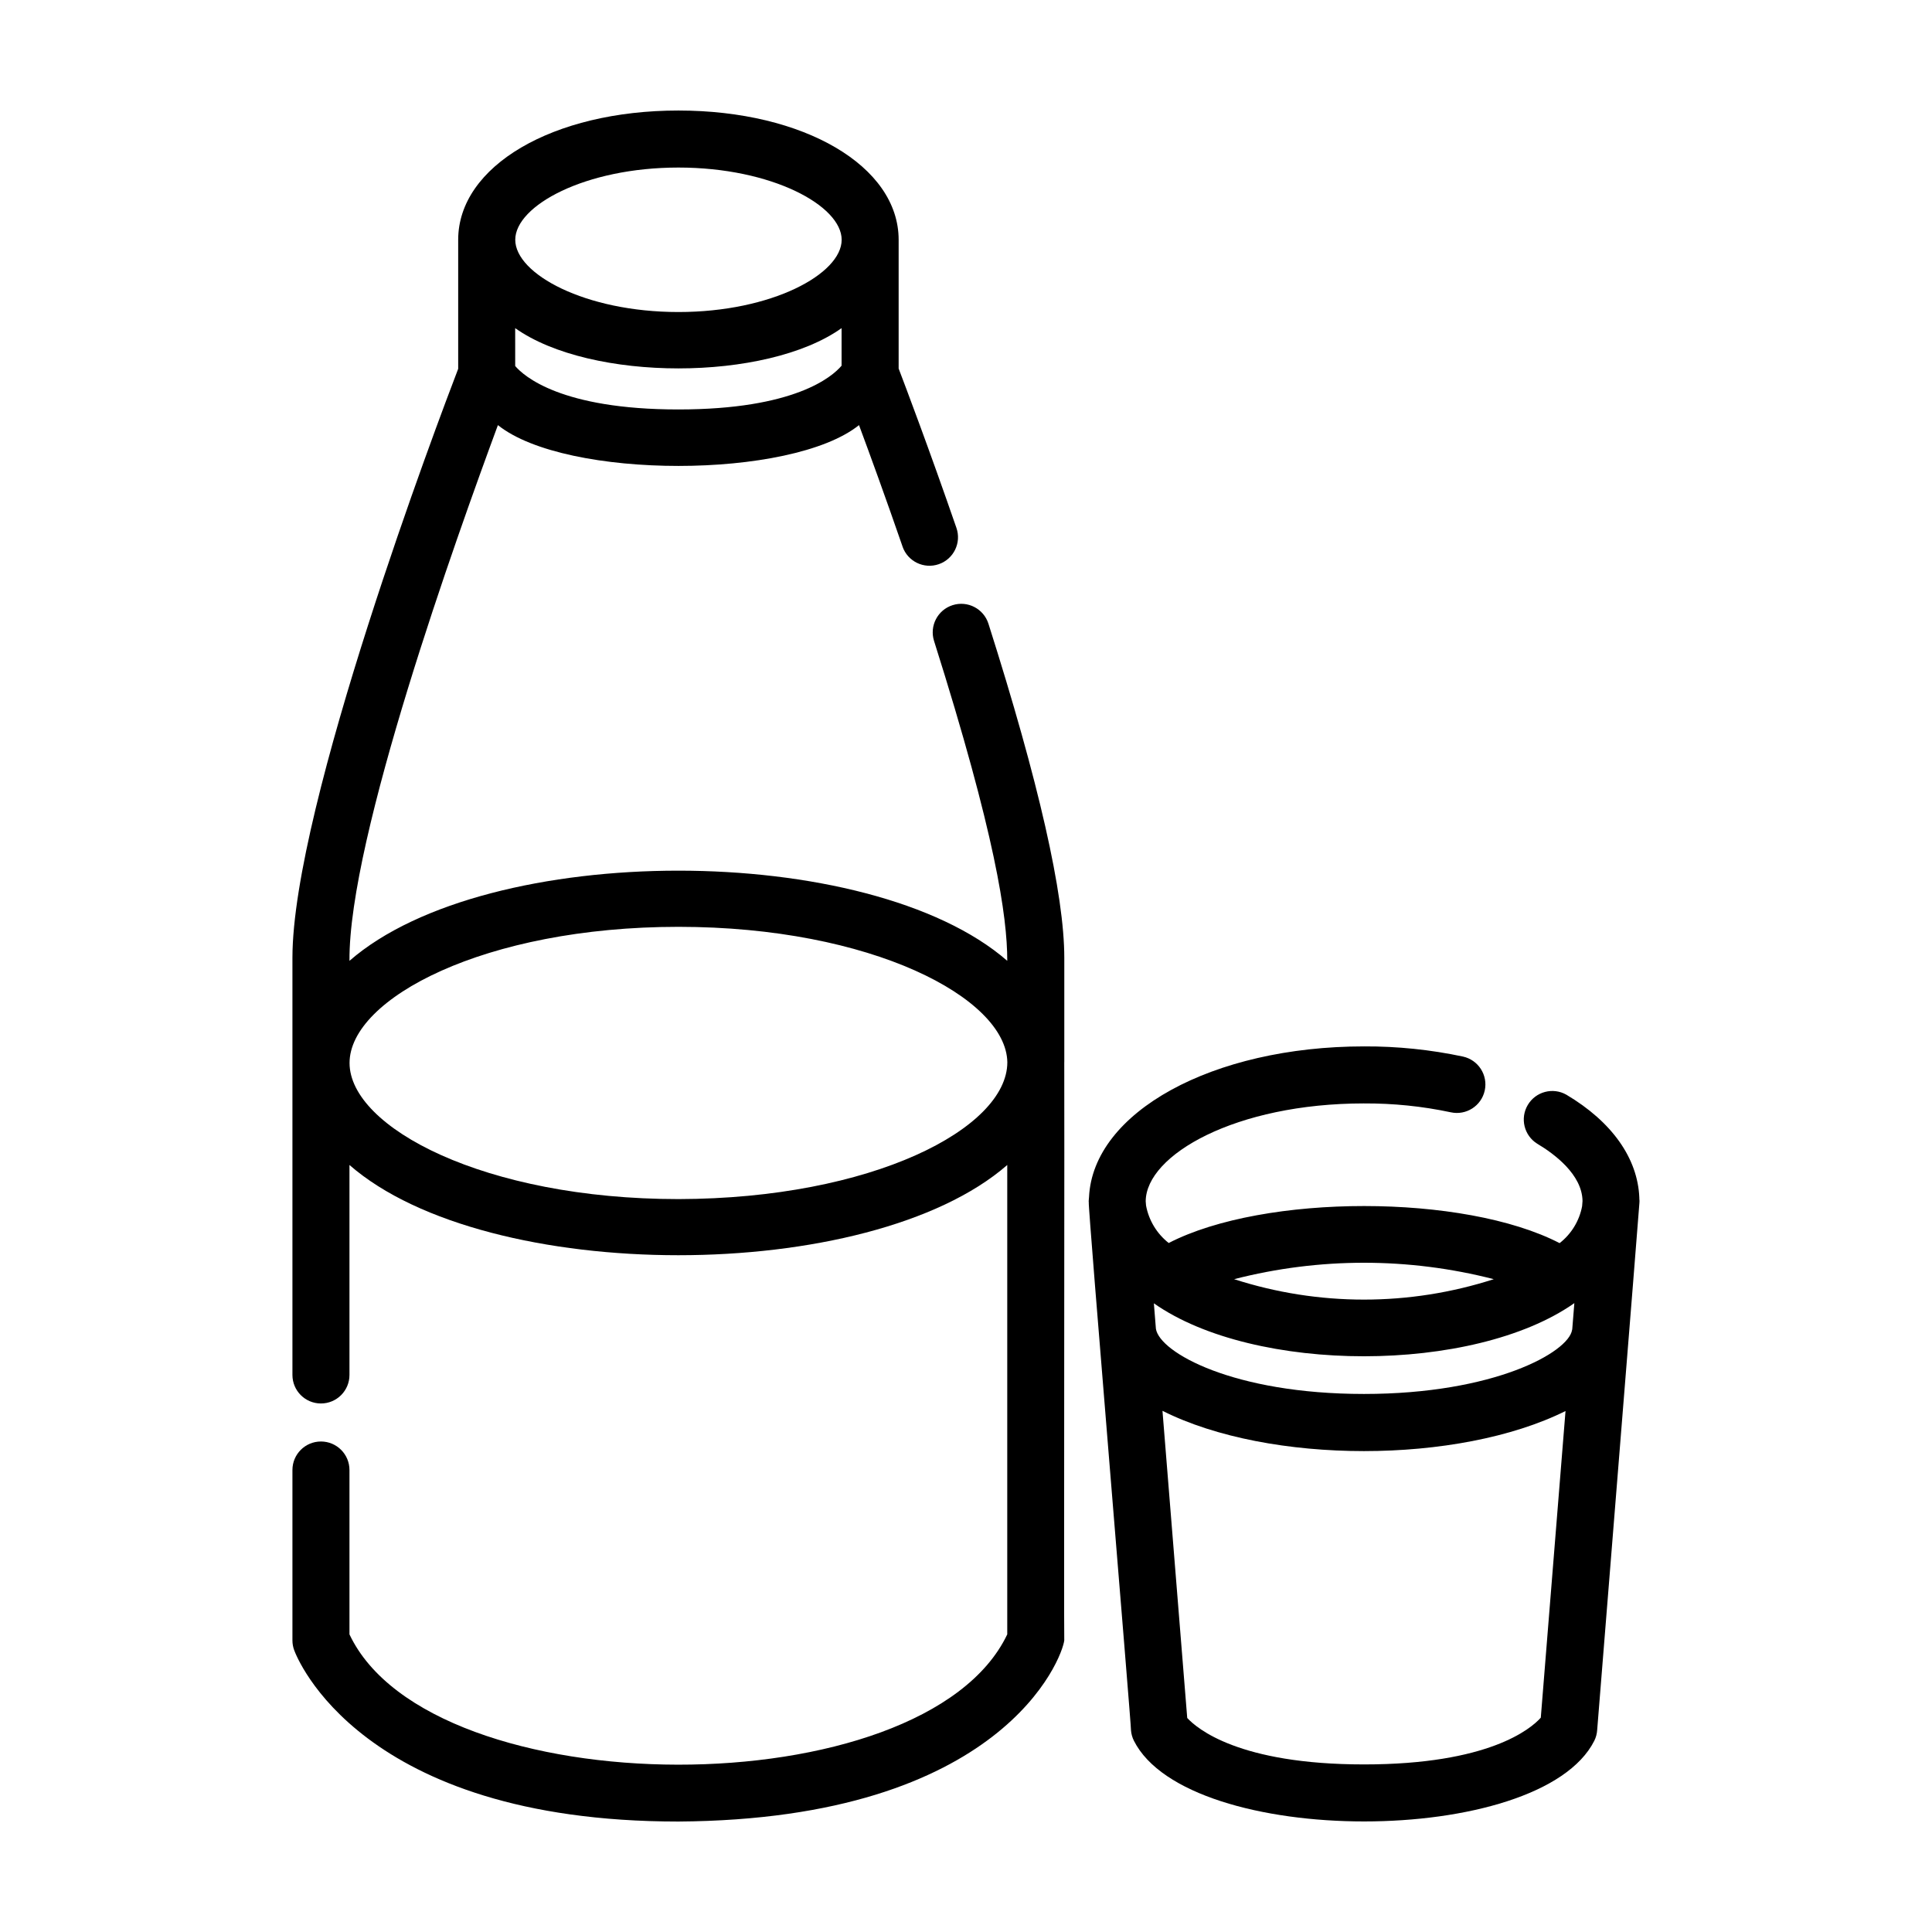 <?xml version="1.0" encoding="UTF-8"?>
<!-- Uploaded to: SVG Repo, www.svgrepo.com, Generator: SVG Repo Mixer Tools -->
<svg fill="#000000" width="800px" height="800px" version="1.1" viewBox="144 144 512 512" xmlns="http://www.w3.org/2000/svg">
 <g>
  <path d="m426.05 425.44v-27.609c0-16.809-6.766-46.598-20.102-88.543-1.27-3.981-5.519-6.18-9.5-4.914-3.977 1.266-6.176 5.519-4.91 9.496 16.234 51.34 19.398 72.961 19.398 84.758-36.598-31.867-137.77-31.848-174.32 0-0.273-32.582 28.434-112.43 39.336-141.97 18.031 14.445 77.742 14.402 95.695 0 2.887 7.766 7.023 19.109 11.539 32.184h-0.008c1.363 3.945 5.668 6.035 9.613 4.672 3.945-1.363 6.039-5.664 4.676-9.609-7.254-20.992-13.562-37.645-15.316-42.234v-34.125c0-19.527-25.09-34.258-58.367-34.258-33.273 0-58.359 14.727-58.359 34.258v34.188c-5.098 13.277-43.926 115.78-43.926 156.1v110.54c0 4.176 3.383 7.559 7.555 7.559 4.176 0 7.559-3.383 7.559-7.559v-55.641c36.57 31.887 137.75 31.875 174.32 0v124.39c-22.012 46.238-152.68 45.848-174.32 0v-43.555c0-4.176-3.383-7.559-7.559-7.559-4.172 0-7.555 3.383-7.555 7.559v45.141c0 0.875 0.152 1.746 0.453 2.57 0.676 1.859 17.438 45.445 101.82 45.445 86.086-0.555 101.77-43.465 102.27-48.012-0.113-0.559 0.078-152.77 0-153.26zm-102.27-172.93c-31.156 0-41-8.883-43.246-11.512l-0.004-10.039c20.027 14.227 66.504 14.227 86.5 0v9.949c-2.477 2.938-12.457 11.602-43.234 11.602zm0.016-64.109c24.754 0 43.254 10.105 43.254 19.145 0 9.039-18.5 19.145-43.254 19.145-24.754 0-43.246-10.105-43.246-19.145-0.004-9.039 18.492-19.145 43.246-19.145zm0 273.37c-51.387 0-87.16-19.016-87.16-36.074s35.801-36.078 87.16-36.078c51.176 0 86.875 18.871 87.16 35.887-0.023 17.52-35.793 36.156-87.16 36.266z"/>
  <path d="m578.44 461.71v-0.297c-0.418-10.422-7.203-20.094-19.336-27.305-3.578-2.031-8.121-0.824-10.223 2.711-2.102 3.535-0.992 8.102 2.5 10.277 4.465 2.648 11.91 8.148 12.004 15.184l-0.109 1.379c-0.73 3.879-2.852 7.356-5.965 9.781-25.332-13.098-78.238-13.098-103.59-0.031-3.144-2.473-5.281-6.004-6.008-9.938l-0.09-1.129c0.086-12.277 23.824-25.926 57.879-25.926l-0.004 0.004c7.719-0.043 15.422 0.742 22.973 2.348 4.078 0.891 8.109-1.691 9-5.769s-1.691-8.105-5.769-9c-8.609-1.832-17.395-2.734-26.199-2.695-40.234 0-71.832 17.461-72.902 39.945-0.035 0.246-0.051 0.504-0.066 0.754l0.004 0.004c-0.031 0.223-0.031 0.449 0 0.672-0.324 0.051 11.367 139.7 11.184 139.85 0.074 0.965 0.336 1.91 0.77 2.777 14.367 28.531 107.68 28.52 122.02 0 0.43-0.871 0.684-1.816 0.75-2.781 0-0.211 11.238-139.52 11.195-139.71 0.039-0.367 0.035-0.738-0.016-1.105zm-17.824 34.734c-0.918 5.918-20.656 16.969-55.152 16.969-34.586 0-54.141-10.984-55.137-17.27l-0.539-6.75c26.652 18.723 84.727 18.719 111.43-0.051l-0.559 6.949zm-20.75-13.445v-0.004c-22.371 7.215-46.441 7.215-68.812 0 22.57-5.805 46.242-5.805 68.812 0zm-34.383 128.59c-33.25 0-44.336-9.574-46.855-12.312l-6.559-81.395c28.371 14.254 78.402 14.188 106.81 0.055l-6.551 81.266c-2.699 3.027-13.914 12.387-46.844 12.387z"/>
 </g>
</svg>